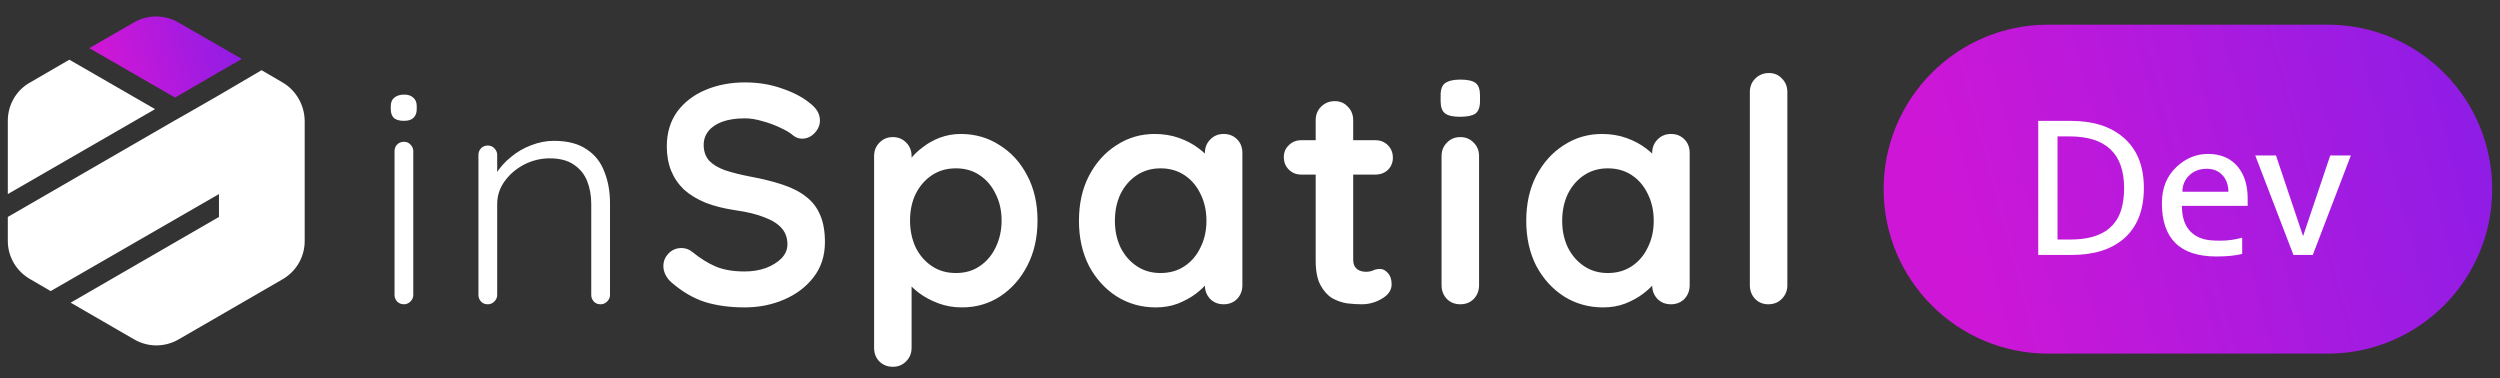 <svg width="152" height="23" viewBox="0 0 152 23" fill="none" xmlns="http://www.w3.org/2000/svg">
<rect x="0" y="0" width="152" height="23" fill="#333333" stroke="none"/>
<path d="M17.166 5.005L15.903 4.269L13.313 5.788L11.139 7.035L10.627 7.323L0.475 13.19V14.645C0.475 15.604 0.987 16.483 1.818 16.963L3.081 17.698L13.313 11.799V13.19L4.296 18.402L8.165 20.64C8.996 21.12 10.02 21.12 10.851 20.64L13.313 19.217L17.182 16.979C18.013 16.499 18.525 15.62 18.525 14.661V7.339C18.509 6.38 17.997 5.484 17.166 5.005Z" fill="white"/>
<path d="M4.216 3.63L1.818 5.021C0.987 5.484 0.475 6.379 0.475 7.339V11.799L9.428 6.635L4.216 3.63Z" fill="white"/>
<path d="M13.313 4.381L14.704 3.582L13.313 2.783L10.835 1.36C10.004 0.88 8.98 0.88 8.149 1.36L5.431 2.926L10.643 5.932L13.313 4.381Z" fill="url(#paint0_linear_15638_9696)"/>
<path d="M25.128 17.93C25.128 18.082 25.071 18.215 24.957 18.329C24.843 18.443 24.71 18.5 24.558 18.5C24.393 18.5 24.254 18.443 24.14 18.329C24.038 18.215 23.988 18.082 23.988 17.93V9.19C23.988 9.038 24.038 8.905 24.14 8.791C24.254 8.677 24.393 8.62 24.558 8.62C24.722 8.62 24.855 8.677 24.957 8.791C25.071 8.905 25.128 9.038 25.128 9.19V17.93ZM24.558 7.347C24.292 7.347 24.089 7.29 23.95 7.176C23.823 7.049 23.76 6.872 23.76 6.644V6.454C23.76 6.226 23.829 6.055 23.969 5.941C24.121 5.814 24.323 5.751 24.577 5.751C24.817 5.751 25.001 5.814 25.128 5.941C25.267 6.055 25.337 6.226 25.337 6.454V6.644C25.337 6.872 25.267 7.049 25.128 7.176C25.001 7.29 24.811 7.347 24.558 7.347ZM33.668 8.563C34.504 8.563 35.169 8.734 35.663 9.076C36.17 9.405 36.531 9.861 36.746 10.444C36.974 11.014 37.088 11.647 37.088 12.344V17.93C37.088 18.082 37.031 18.215 36.917 18.329C36.803 18.443 36.67 18.5 36.518 18.5C36.341 18.5 36.202 18.443 36.1 18.329C35.999 18.215 35.948 18.082 35.948 17.93V12.401C35.948 11.894 35.866 11.432 35.701 11.014C35.536 10.596 35.264 10.26 34.884 10.007C34.517 9.754 34.029 9.627 33.421 9.627C32.877 9.627 32.357 9.754 31.863 10.007C31.382 10.26 30.989 10.596 30.685 11.014C30.381 11.432 30.229 11.894 30.229 12.401V17.93C30.229 18.082 30.172 18.215 30.058 18.329C29.944 18.443 29.811 18.5 29.659 18.5C29.482 18.5 29.343 18.443 29.241 18.329C29.14 18.215 29.089 18.082 29.089 17.93V9.418C29.089 9.266 29.14 9.133 29.241 9.019C29.355 8.905 29.494 8.848 29.659 8.848C29.824 8.848 29.957 8.905 30.058 9.019C30.172 9.133 30.229 9.266 30.229 9.418V11.014L29.792 11.698C29.817 11.293 29.944 10.906 30.172 10.539C30.413 10.159 30.717 9.823 31.084 9.532C31.451 9.228 31.857 8.994 32.3 8.829C32.756 8.652 33.212 8.563 33.668 8.563ZM45.273 18.69C44.386 18.69 43.588 18.582 42.879 18.367C42.169 18.139 41.492 17.746 40.846 17.189C40.681 17.05 40.554 16.891 40.466 16.714C40.377 16.537 40.333 16.359 40.333 16.182C40.333 15.891 40.434 15.637 40.637 15.422C40.852 15.194 41.118 15.08 41.435 15.08C41.675 15.08 41.891 15.156 42.081 15.308C42.562 15.701 43.037 15.998 43.506 16.201C43.987 16.404 44.576 16.505 45.273 16.505C45.741 16.505 46.172 16.435 46.565 16.296C46.957 16.144 47.274 15.948 47.515 15.707C47.755 15.454 47.876 15.169 47.876 14.852C47.876 14.472 47.762 14.149 47.534 13.883C47.306 13.617 46.957 13.395 46.489 13.218C46.02 13.028 45.425 12.882 44.703 12.781C44.019 12.68 43.417 12.528 42.898 12.325C42.378 12.11 41.941 11.844 41.587 11.527C41.245 11.198 40.985 10.818 40.808 10.387C40.63 9.944 40.542 9.45 40.542 8.905C40.542 8.082 40.751 7.379 41.169 6.796C41.599 6.213 42.176 5.77 42.898 5.466C43.62 5.162 44.418 5.01 45.292 5.01C46.115 5.01 46.875 5.137 47.572 5.39C48.281 5.631 48.857 5.941 49.301 6.321C49.668 6.612 49.852 6.948 49.852 7.328C49.852 7.607 49.744 7.86 49.529 8.088C49.313 8.316 49.06 8.43 48.769 8.43C48.579 8.43 48.408 8.373 48.256 8.259C48.053 8.082 47.781 7.917 47.439 7.765C47.097 7.6 46.736 7.467 46.356 7.366C45.976 7.252 45.621 7.195 45.292 7.195C44.747 7.195 44.285 7.265 43.905 7.404C43.537 7.543 43.259 7.733 43.069 7.974C42.879 8.215 42.784 8.493 42.784 8.81C42.784 9.19 42.891 9.507 43.107 9.76C43.335 10.001 43.658 10.197 44.076 10.349C44.494 10.488 44.994 10.615 45.577 10.729C46.337 10.868 47.002 11.033 47.572 11.223C48.154 11.413 48.636 11.66 49.016 11.964C49.396 12.255 49.681 12.629 49.871 13.085C50.061 13.528 50.156 14.073 50.156 14.719C50.156 15.542 49.928 16.252 49.472 16.847C49.016 17.442 48.414 17.898 47.667 18.215C46.932 18.532 46.134 18.69 45.273 18.69ZM58.407 8.145C59.294 8.145 60.086 8.373 60.782 8.829C61.492 9.272 62.049 9.887 62.455 10.672C62.873 11.457 63.081 12.369 63.081 13.408C63.081 14.447 62.873 15.365 62.455 16.163C62.049 16.948 61.498 17.569 60.801 18.025C60.117 18.468 59.345 18.69 58.483 18.69C57.977 18.69 57.502 18.608 57.059 18.443C56.615 18.278 56.222 18.069 55.88 17.816C55.551 17.563 55.291 17.309 55.102 17.056C54.924 16.79 54.836 16.568 54.836 16.391L55.425 16.144V21.141C55.425 21.47 55.317 21.743 55.102 21.958C54.886 22.186 54.614 22.3 54.285 22.3C53.955 22.3 53.683 22.192 53.468 21.977C53.252 21.762 53.145 21.483 53.145 21.141V9.494C53.145 9.165 53.252 8.892 53.468 8.677C53.683 8.449 53.955 8.335 54.285 8.335C54.614 8.335 54.886 8.449 55.102 8.677C55.317 8.892 55.425 9.165 55.425 9.494V10.425L55.102 10.254C55.102 10.089 55.19 9.893 55.367 9.665C55.545 9.424 55.785 9.19 56.09 8.962C56.394 8.721 56.742 8.525 57.135 8.373C57.54 8.221 57.964 8.145 58.407 8.145ZM58.123 10.235C57.565 10.235 57.078 10.374 56.66 10.653C56.242 10.932 55.912 11.312 55.672 11.793C55.444 12.262 55.33 12.8 55.33 13.408C55.33 14.003 55.444 14.548 55.672 15.042C55.912 15.523 56.242 15.903 56.66 16.182C57.078 16.461 57.565 16.6 58.123 16.6C58.68 16.6 59.161 16.461 59.566 16.182C59.984 15.903 60.307 15.523 60.535 15.042C60.776 14.548 60.897 14.003 60.897 13.408C60.897 12.8 60.776 12.262 60.535 11.793C60.307 11.312 59.984 10.932 59.566 10.653C59.161 10.374 58.68 10.235 58.123 10.235ZM74.397 8.145C74.727 8.145 74.999 8.253 75.214 8.468C75.43 8.683 75.537 8.962 75.537 9.304V17.341C75.537 17.67 75.43 17.949 75.214 18.177C74.999 18.392 74.727 18.5 74.397 18.5C74.068 18.5 73.796 18.392 73.58 18.177C73.365 17.949 73.257 17.67 73.257 17.341V16.41L73.675 16.581C73.675 16.746 73.587 16.948 73.409 17.189C73.232 17.417 72.991 17.645 72.687 17.873C72.383 18.101 72.022 18.297 71.604 18.462C71.199 18.614 70.755 18.69 70.274 18.69C69.4 18.69 68.609 18.468 67.899 18.025C67.19 17.569 66.626 16.948 66.208 16.163C65.803 15.365 65.6 14.453 65.6 13.427C65.6 12.388 65.803 11.476 66.208 10.691C66.626 9.893 67.183 9.272 67.88 8.829C68.577 8.373 69.35 8.145 70.198 8.145C70.743 8.145 71.243 8.227 71.699 8.392C72.155 8.557 72.548 8.766 72.877 9.019C73.219 9.272 73.479 9.532 73.656 9.798C73.846 10.051 73.941 10.267 73.941 10.444L73.257 10.691V9.304C73.257 8.975 73.365 8.702 73.58 8.487C73.796 8.259 74.068 8.145 74.397 8.145ZM70.559 16.6C71.117 16.6 71.604 16.461 72.022 16.182C72.44 15.903 72.763 15.523 72.991 15.042C73.232 14.561 73.352 14.022 73.352 13.427C73.352 12.819 73.232 12.274 72.991 11.793C72.763 11.312 72.44 10.932 72.022 10.653C71.604 10.374 71.117 10.235 70.559 10.235C70.014 10.235 69.533 10.374 69.115 10.653C68.697 10.932 68.368 11.312 68.127 11.793C67.899 12.274 67.785 12.819 67.785 13.427C67.785 14.022 67.899 14.561 68.127 15.042C68.368 15.523 68.697 15.903 69.115 16.182C69.533 16.461 70.014 16.6 70.559 16.6ZM79.12 8.525H83.623C83.927 8.525 84.18 8.626 84.383 8.829C84.585 9.032 84.687 9.285 84.687 9.589C84.687 9.88 84.585 10.127 84.383 10.33C84.18 10.52 83.927 10.615 83.623 10.615H79.12C78.816 10.615 78.562 10.514 78.36 10.311C78.157 10.108 78.056 9.855 78.056 9.551C78.056 9.26 78.157 9.019 78.36 8.829C78.562 8.626 78.816 8.525 79.12 8.525ZM81.153 6.15C81.482 6.15 81.748 6.264 81.951 6.492C82.166 6.707 82.274 6.98 82.274 7.309V15.764C82.274 15.941 82.305 16.087 82.369 16.201C82.445 16.315 82.54 16.397 82.654 16.448C82.781 16.499 82.913 16.524 83.053 16.524C83.205 16.524 83.344 16.499 83.471 16.448C83.597 16.385 83.743 16.353 83.908 16.353C84.085 16.353 84.243 16.435 84.383 16.6C84.535 16.765 84.611 16.993 84.611 17.284C84.611 17.639 84.415 17.93 84.022 18.158C83.642 18.386 83.23 18.5 82.787 18.5C82.521 18.5 82.223 18.481 81.894 18.443C81.577 18.392 81.273 18.285 80.982 18.12C80.703 17.943 80.469 17.677 80.279 17.322C80.089 16.967 79.994 16.48 79.994 15.859V7.309C79.994 6.98 80.102 6.707 80.317 6.492C80.545 6.264 80.823 6.15 81.153 6.15ZM89.927 17.341C89.927 17.67 89.82 17.949 89.604 18.177C89.389 18.392 89.117 18.5 88.787 18.5C88.458 18.5 88.186 18.392 87.97 18.177C87.755 17.949 87.647 17.67 87.647 17.341V9.494C87.647 9.165 87.755 8.892 87.97 8.677C88.186 8.449 88.458 8.335 88.787 8.335C89.117 8.335 89.389 8.449 89.604 8.677C89.82 8.892 89.927 9.165 89.927 9.494V17.341ZM88.768 7.1C88.338 7.1 88.034 7.03 87.856 6.891C87.679 6.752 87.59 6.505 87.59 6.15V5.789C87.59 5.422 87.685 5.175 87.875 5.048C88.078 4.909 88.382 4.839 88.787 4.839C89.231 4.839 89.541 4.909 89.718 5.048C89.896 5.187 89.984 5.434 89.984 5.789V6.15C89.984 6.517 89.889 6.771 89.699 6.91C89.509 7.037 89.199 7.1 88.768 7.1ZM101.592 8.145C101.922 8.145 102.194 8.253 102.409 8.468C102.625 8.683 102.732 8.962 102.732 9.304V17.341C102.732 17.67 102.625 17.949 102.409 18.177C102.194 18.392 101.922 18.5 101.592 18.5C101.263 18.5 100.991 18.392 100.775 18.177C100.56 17.949 100.452 17.67 100.452 17.341V16.41L100.87 16.581C100.87 16.746 100.782 16.948 100.604 17.189C100.427 17.417 100.186 17.645 99.882 17.873C99.579 18.101 99.218 18.297 98.799 18.462C98.394 18.614 97.951 18.69 97.469 18.69C96.596 18.69 95.804 18.468 95.094 18.025C94.385 17.569 93.822 16.948 93.403 16.163C92.998 15.365 92.796 14.453 92.796 13.427C92.796 12.388 92.998 11.476 93.403 10.691C93.822 9.893 94.379 9.272 95.076 8.829C95.772 8.373 96.545 8.145 97.394 8.145C97.938 8.145 98.439 8.227 98.894 8.392C99.35 8.557 99.743 8.766 100.072 9.019C100.414 9.272 100.674 9.532 100.851 9.798C101.041 10.051 101.136 10.267 101.136 10.444L100.452 10.691V9.304C100.452 8.975 100.56 8.702 100.775 8.487C100.991 8.259 101.263 8.145 101.592 8.145ZM97.754 16.6C98.312 16.6 98.799 16.461 99.218 16.182C99.635 15.903 99.959 15.523 100.186 15.042C100.427 14.561 100.547 14.022 100.547 13.427C100.547 12.819 100.427 12.274 100.186 11.793C99.959 11.312 99.635 10.932 99.218 10.653C98.799 10.374 98.312 10.235 97.754 10.235C97.21 10.235 96.728 10.374 96.311 10.653C95.892 10.932 95.563 11.312 95.323 11.793C95.094 12.274 94.981 12.819 94.981 13.427C94.981 14.022 95.094 14.561 95.323 15.042C95.563 15.523 95.892 15.903 96.311 16.182C96.728 16.461 97.21 16.6 97.754 16.6ZM108.671 17.341C108.671 17.67 108.557 17.949 108.329 18.177C108.114 18.392 107.841 18.5 107.512 18.5C107.195 18.5 106.929 18.392 106.714 18.177C106.499 17.949 106.391 17.67 106.391 17.341V5.599C106.391 5.27 106.499 4.997 106.714 4.782C106.942 4.554 107.221 4.44 107.55 4.44C107.879 4.44 108.145 4.554 108.348 4.782C108.563 4.997 108.671 5.27 108.671 5.599V17.341Z" fill="white"/>
<path d="M114.525 11.5C114.525 5.977 119.002 1.5 124.525 1.5H141.525C147.048 1.5 151.525 5.977 151.525 11.5C151.525 17.023 147.048 21.5 141.525 21.5H124.525C119.002 21.5 114.525 17.023 114.525 11.5Z" fill="url(#paint1_linear_15638_9696)"/>
<path d="M123.925 7.35H125.906C127.242 7.35 128.3 7.68 129.081 8.34C129.925 9.047 130.347 10.078 130.347 11.434C130.347 12.789 129.937 13.818 129.117 14.521C128.351 15.174 127.3 15.5 125.964 15.5H123.925V7.35ZM129.146 11.44C129.146 9.342 128.04 8.293 125.829 8.293H125.097V14.562H125.894C127.581 14.562 128.609 13.953 128.976 12.734C129.089 12.348 129.146 11.916 129.146 11.44ZM134.759 15.594C132.548 15.594 131.443 14.514 131.443 12.354C131.443 11.424 131.749 10.68 132.363 10.121C132.913 9.613 133.542 9.359 134.249 9.359C135.019 9.359 135.62 9.617 136.054 10.133C136.456 10.613 136.658 11.256 136.658 12.06V12.518H132.661C132.661 13.623 133.113 14.299 134.015 14.545C134.23 14.604 134.56 14.633 135.005 14.633C135.454 14.633 135.894 14.572 136.324 14.451V15.441C135.894 15.543 135.372 15.594 134.759 15.594ZM135.486 11.656C135.486 11.281 135.382 10.965 135.175 10.707C134.933 10.41 134.599 10.262 134.173 10.262C133.724 10.262 133.359 10.404 133.077 10.69C132.82 10.955 132.691 11.277 132.691 11.656H135.486ZM137.12 9.453H138.38L140.027 14.357L141.679 9.453H142.933L140.618 15.5H139.441L137.12 9.453Z" fill="white"/>
<defs>
<linearGradient id="paint0_linear_15638_9696" x1="16.132" y1="-4.156" x2="5.048" y2="-1.154" gradientUnits="userSpaceOnUse">
<stop stop-color="#761FEC"/>
<stop offset="1" stop-color="#CE17D6"/>
</linearGradient>
<linearGradient id="paint1_linear_15638_9696" x1="157.223" y1="-19.409" x2="112.899" y2="-7.597" gradientUnits="userSpaceOnUse">
<stop stop-color="#761FEC"/>
<stop offset="1" stop-color="#CE17D6"/>
</linearGradient>
</defs>
</svg>
